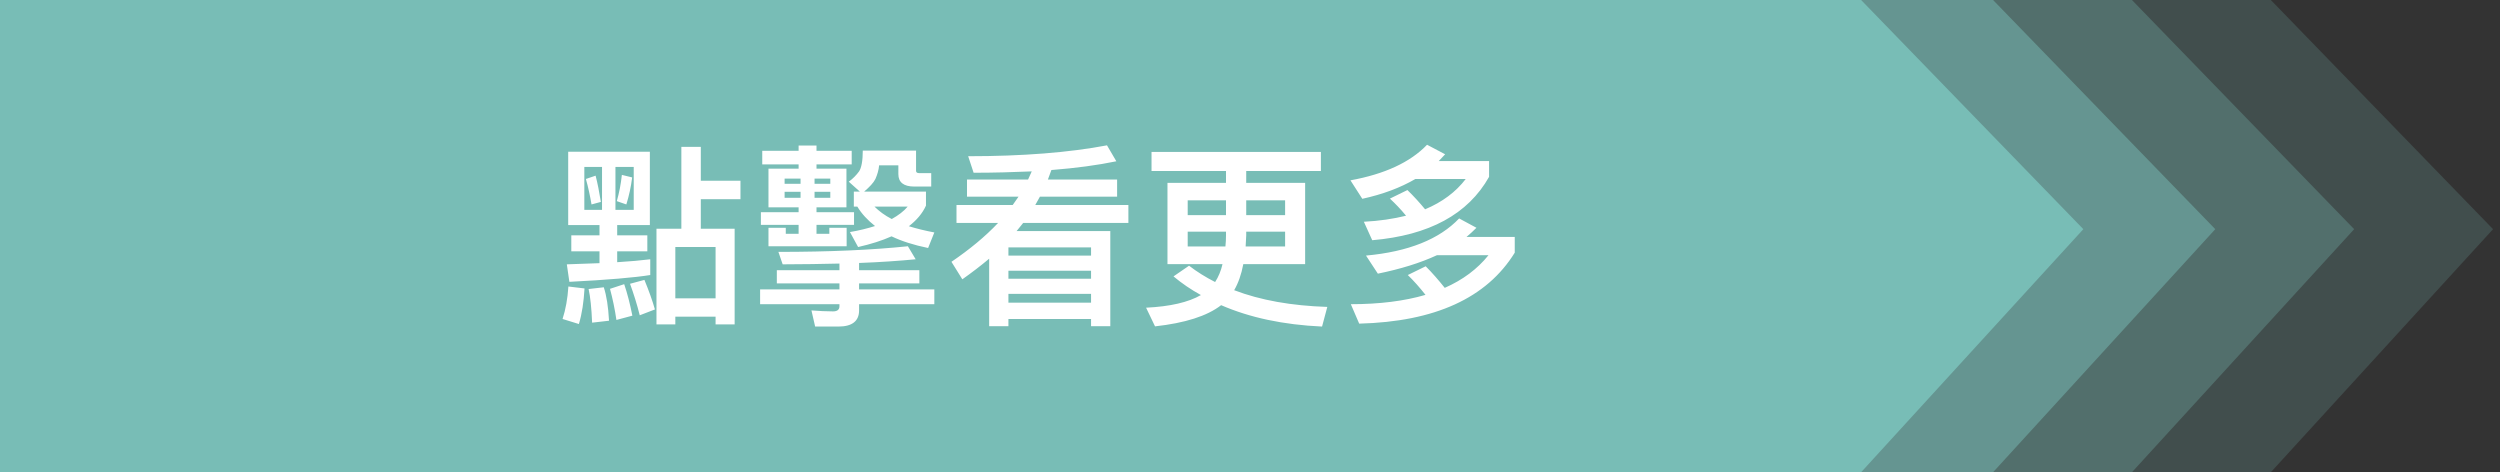 <svg width="180" height="34" viewBox="0 0 180 34" fill="none" xmlns="http://www.w3.org/2000/svg">
<rect x="0" y="0" width="180" height="34" fill="#333333" stroke="none"/>
<path opacity="0.2" d="M29.5 0H163.5L179.5 16.5L163.5 34H29.5V0Z" fill="#78BDB6"/>
<path opacity="0.3" d="M19.5 0H153.5L169.5 16.5L153.5 34H19.5V0Z" fill="#78BDB6"/>
<path opacity="0.5" d="M9.5 0H143.5L159.5 16.5L143.5 34H9.5V0Z" fill="#78BDB6"/>
<path d="M0 0H134L150 16.5L134 34H0V0Z" fill="#78BDB6"/>
<path d="M41.134 16.946V18.094H43.164V18.948L40.812 19.032L40.994 20.292C43.752 20.152 45.698 19.984 46.818 19.802V18.668C46.146 18.752 45.362 18.822 44.438 18.878V18.094H46.608V16.946H44.438V16.204H46.79V10.926H40.91V16.204H43.164V16.946H41.134ZM40.924 20.628C40.868 21.496 40.728 22.28 40.504 22.966L41.68 23.33C41.904 22.588 42.03 21.734 42.086 20.768L40.924 20.628ZM43.472 20.684L42.38 20.81C42.506 21.384 42.59 22.196 42.632 23.232L43.85 23.092C43.794 22.07 43.668 21.272 43.472 20.684ZM46.398 20.152L45.362 20.432C45.628 21.16 45.866 21.916 46.062 22.7L47.154 22.28C46.972 21.636 46.72 20.936 46.398 20.152ZM44.942 20.46L43.92 20.796C44.116 21.524 44.27 22.266 44.382 23.036L45.53 22.728C45.362 21.874 45.166 21.118 44.942 20.46ZM45.628 15.112H44.312V12.018H45.628V15.112ZM43.346 15.112H42.072V12.018H43.346V15.112ZM44.774 12.592C44.704 13.264 44.578 13.894 44.41 14.482L45.096 14.72C45.292 14.09 45.432 13.446 45.516 12.774L44.774 12.592ZM42.884 12.648L42.184 12.886C42.352 13.474 42.478 14.076 42.59 14.72L43.262 14.538C43.15 13.824 43.024 13.194 42.884 12.648ZM49.058 10.576V16.47H47.266V23.358H48.624V22.798H51.522V23.358H52.894V16.47H50.458V14.342H53.314V13.012H50.458V10.576H49.058ZM48.624 21.482V17.786H51.522V21.482H48.624ZM65.368 17.73C62.82 17.996 59.712 18.136 56.044 18.136L56.352 19.032C57.808 19.032 59.18 19.004 60.44 18.976V19.452H55.932V20.404H60.44V20.838H54.728V21.902H60.44V22.056C60.44 22.294 60.286 22.42 59.978 22.42C59.488 22.42 58.97 22.392 58.424 22.35L58.69 23.512H60.37C61.35 23.512 61.854 23.12 61.854 22.35V21.902H67.272V20.838H61.854V20.404H66.194V19.452H61.854V18.934C63.394 18.878 64.752 18.78 65.928 18.668L65.368 17.73ZM55.33 12.144V14.93H57.5V15.28H54.784V16.19H57.5V16.834H56.576V16.4H55.33V17.73H60.958V16.4H59.712V16.834H58.788V16.19H61.49V15.28H58.788V14.93H60.944V12.144H58.788V11.836H61.322V10.856H58.788V10.478H57.5V10.856H54.882V11.836H57.5V12.144H55.33ZM59.782 14.244H58.648V13.81H59.782V14.244ZM57.64 14.244H56.492V13.81H57.64V14.244ZM56.492 13.236V12.858H57.64V13.236H56.492ZM58.648 12.858H59.782V13.236H58.648V12.858ZM62.12 10.842C62.12 11.584 62.022 12.088 61.854 12.34C61.658 12.606 61.42 12.858 61.112 13.082L61.91 13.796H61.476V14.874H61.728C62.036 15.392 62.47 15.854 63.002 16.274C62.47 16.442 61.868 16.596 61.196 16.708L61.784 17.786C62.708 17.576 63.506 17.324 64.192 17.016C64.92 17.366 65.802 17.646 66.824 17.856L67.272 16.736C66.6 16.61 65.984 16.456 65.438 16.288C65.998 15.854 66.418 15.364 66.67 14.804V13.796H62.218C62.61 13.46 62.89 13.166 63.03 12.886C63.17 12.564 63.268 12.242 63.296 11.906H64.682V12.536C64.682 13.124 65.06 13.432 65.83 13.432H67.048V12.466H66.194C66.026 12.466 65.956 12.41 65.956 12.298V10.842H62.12ZM62.96 14.874H65.354C65.074 15.21 64.682 15.504 64.206 15.77C63.716 15.518 63.296 15.21 62.96 14.874ZM69.624 12.928V14.16H73.334C73.194 14.356 73.054 14.566 72.914 14.762H68.868V16.05H71.864C70.94 17.03 69.82 17.954 68.504 18.85L69.288 20.11C69.96 19.634 70.604 19.144 71.22 18.626V23.484H72.606V22.966H78.556V23.484H79.942V16.638H73.194C73.348 16.456 73.502 16.26 73.67 16.05H81.244V14.762H74.538C74.65 14.566 74.762 14.356 74.874 14.16H80.432V12.928H75.448C75.532 12.704 75.616 12.48 75.7 12.242C77.478 12.102 79.032 11.892 80.376 11.612L79.704 10.464C76.974 10.982 73.642 11.248 69.708 11.248L70.1 12.438C71.584 12.438 72.984 12.396 74.286 12.34L74.02 12.928H69.624ZM72.606 19.494H78.556V20.068H72.606V19.494ZM78.556 18.402H72.606V17.814H78.556V18.402ZM72.606 21.16H78.556V21.79H72.606V21.16ZM82.91 10.94V12.312H88.272V13.166H84.058V19.018H88.02C87.908 19.508 87.726 19.942 87.488 20.306C86.802 19.956 86.172 19.564 85.612 19.13L84.492 19.9C85.094 20.404 85.752 20.852 86.466 21.244C85.57 21.762 84.254 22.07 82.518 22.154L83.162 23.498C85.318 23.26 86.914 22.756 87.922 21.972C89.98 22.868 92.402 23.386 95.188 23.512L95.566 22.098C92.99 22.014 90.764 21.622 88.86 20.894C89.154 20.39 89.378 19.76 89.518 19.018H93.97V13.166H89.728V12.312H95.104V10.94H82.91ZM92.528 17.744H89.686L89.728 16.946V16.68H92.528V17.744ZM88.23 17.744H85.514V16.68H88.272V16.946C88.272 17.212 88.258 17.478 88.23 17.744ZM85.514 15.49V14.426H88.272V15.49H85.514ZM89.728 14.426H92.528V15.49H89.728V14.426ZM102.748 10.422C101.544 11.682 99.696 12.536 97.232 12.984L98.086 14.314C99.556 13.992 100.83 13.516 101.908 12.886H105.534C104.82 13.824 103.84 14.552 102.608 15.07C102.202 14.58 101.782 14.118 101.334 13.684L100.074 14.3C100.466 14.664 100.858 15.07 101.236 15.532C100.326 15.756 99.318 15.91 98.198 15.966L98.8 17.296C102.902 16.946 105.702 15.42 107.214 12.732V11.598H103.588C103.742 11.444 103.896 11.276 104.05 11.108L102.748 10.422ZM102.65 19.172L101.362 19.802C101.796 20.222 102.216 20.698 102.636 21.23C101.11 21.678 99.318 21.902 97.26 21.902L97.862 23.302C103.322 23.162 107.046 21.454 109.062 18.192V17.058H105.59C105.842 16.848 106.08 16.624 106.304 16.4L105.058 15.728C103.63 17.226 101.404 18.122 98.352 18.402L99.206 19.704C100.844 19.368 102.258 18.934 103.462 18.374H107.172C106.374 19.368 105.324 20.152 104.022 20.726C103.574 20.166 103.126 19.648 102.65 19.172Z" fill="white"/>
</svg>
